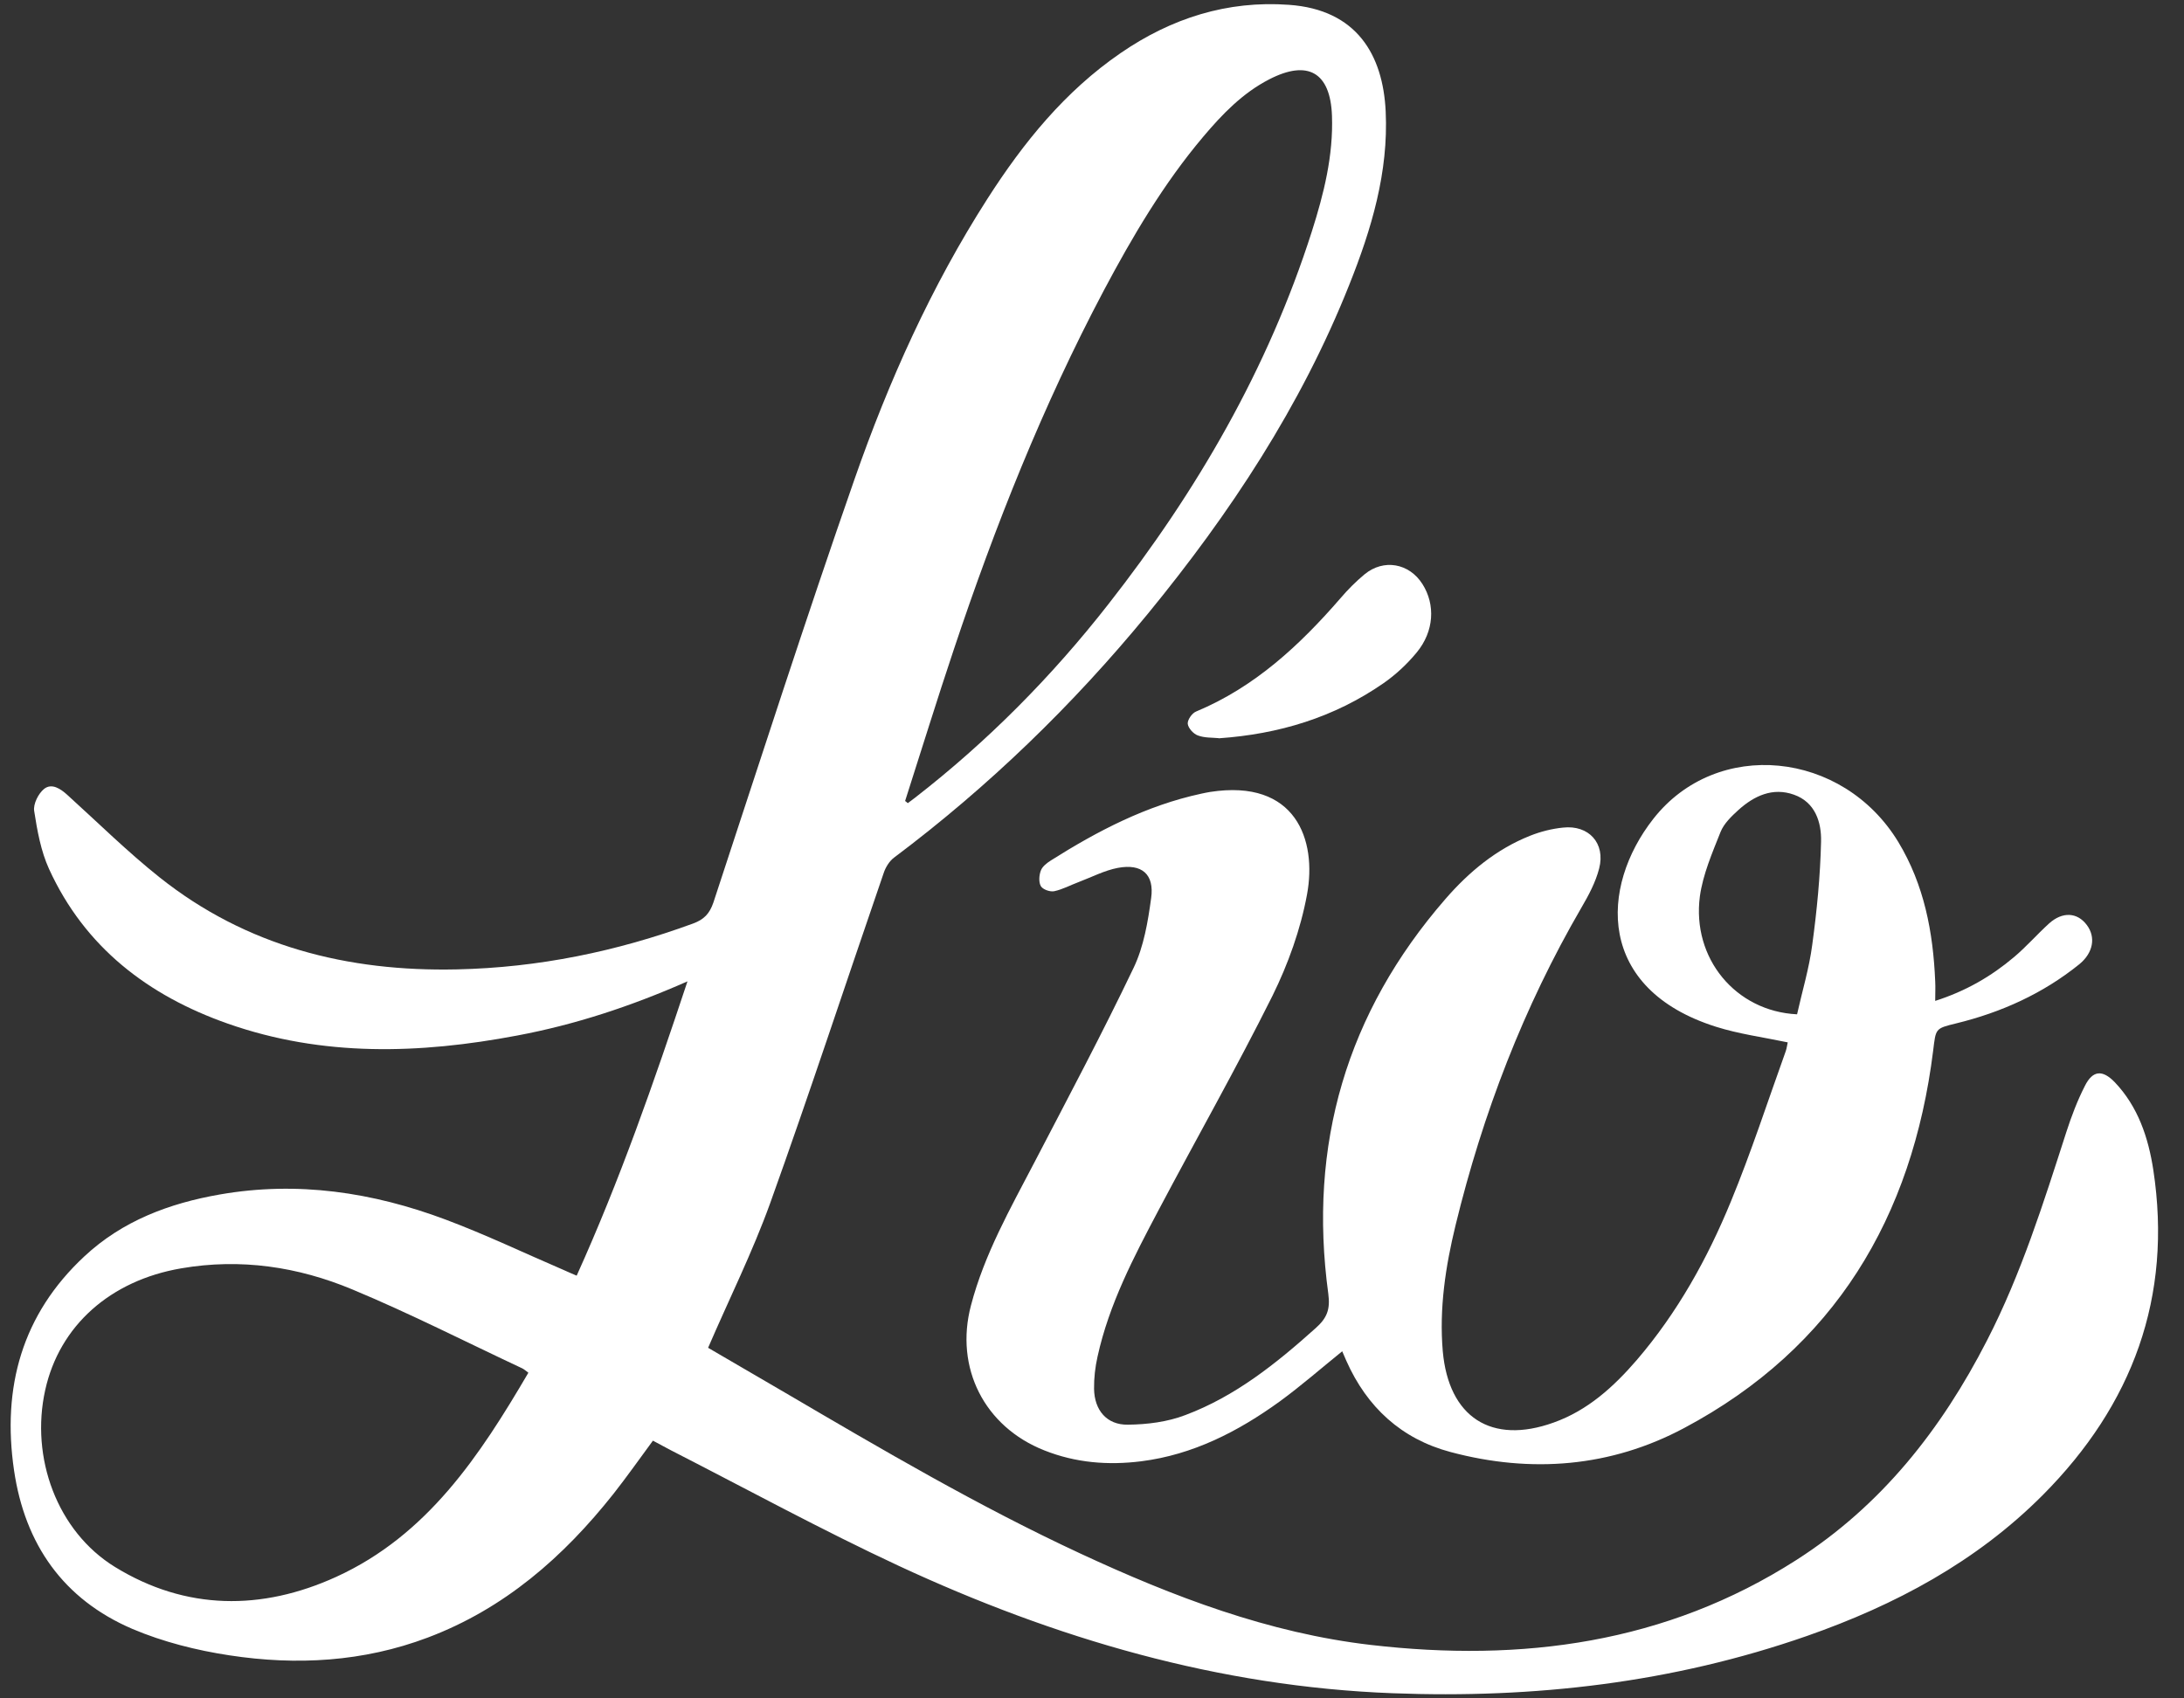 <svg xmlns="http://www.w3.org/2000/svg" width="72" height="56" viewBox="0 0 72 56" fill="none"><rect x="0" y="0" width="72" height="56" fill="#333333" stroke="none"/><g id="Group"><path id="Vector" d="M22.664 32.358C20.787 33.186 18.953 33.787 17.045 34.145C13.835 34.752 10.636 34.852 7.505 33.75C4.885 32.828 2.798 31.236 1.617 28.653C1.348 28.063 1.227 27.388 1.127 26.74C1.09 26.513 1.264 26.165 1.454 26.012C1.707 25.812 1.997 26.007 2.223 26.213C3.23 27.125 4.2 28.084 5.259 28.927C8.121 31.204 11.458 32.042 15.063 31.963C17.746 31.905 20.334 31.373 22.848 30.451C23.207 30.319 23.391 30.129 23.518 29.76C25.052 25.101 26.554 20.43 28.172 15.797C29.3 12.566 30.702 9.441 32.557 6.547C33.743 4.697 35.108 3.01 36.943 1.75C38.614 0.601 40.459 0.011 42.493 0.159C44.728 0.317 45.593 1.808 45.682 3.674C45.777 5.682 45.213 7.559 44.48 9.393C42.889 13.394 40.548 16.936 37.834 20.246C35.367 23.25 32.589 25.939 29.479 28.274C29.321 28.39 29.195 28.595 29.131 28.79C27.882 32.416 26.686 36.064 25.389 39.675C24.809 41.282 24.04 42.827 23.344 44.44C24.171 44.919 25.025 45.42 25.884 45.921C29.073 47.792 32.257 49.663 35.615 51.223C38.677 52.646 41.824 53.848 45.197 54.238C50.162 54.813 54.917 54.191 59.218 51.439C62.022 49.647 64.004 47.128 65.506 44.197C66.634 42.004 67.367 39.664 68.12 37.329C68.289 36.807 68.484 36.291 68.732 35.806C68.99 35.289 69.312 35.263 69.718 35.684C70.487 36.491 70.825 37.514 70.988 38.573C71.626 42.769 70.303 46.321 67.346 49.294C65.153 51.497 62.475 52.926 59.566 53.943C55.143 55.487 50.574 56.009 45.914 55.83C40.184 55.614 34.787 54.027 29.627 51.629C27.091 50.448 24.63 49.104 22.137 47.829C21.931 47.723 21.736 47.613 21.525 47.502C21.083 48.103 20.666 48.693 20.223 49.257C18.574 51.339 16.629 53.042 14.099 53.996C11.974 54.797 9.776 54.918 7.568 54.581C6.482 54.417 5.375 54.138 4.368 53.711C2.091 52.736 0.821 50.923 0.463 48.482C0.062 45.752 0.721 43.343 2.782 41.425C4.036 40.254 5.581 39.675 7.246 39.385C9.808 38.937 12.285 39.311 14.689 40.212C16.012 40.708 17.288 41.319 18.59 41.878C18.721 41.936 18.848 41.994 19.011 42.062C20.429 38.926 21.552 35.706 22.664 32.358ZM17.419 45.262C17.335 45.199 17.282 45.151 17.219 45.119C15.353 44.245 13.514 43.306 11.616 42.516C9.824 41.767 7.932 41.483 5.976 41.82C3.636 42.22 1.96 43.712 1.491 45.831C0.995 48.061 1.881 50.49 3.789 51.666C6.129 53.105 8.633 53.11 11.084 51.993C14.088 50.622 15.817 47.997 17.419 45.262ZM29.843 26.413C29.869 26.434 29.901 26.455 29.927 26.482C30.006 26.424 30.08 26.366 30.159 26.308C32.557 24.447 34.676 22.307 36.542 19.919C39.457 16.198 41.803 12.16 43.247 7.633C43.642 6.394 43.959 5.129 43.911 3.811C43.858 2.383 43.115 1.961 41.845 2.615C40.965 3.068 40.295 3.764 39.668 4.507C38.355 6.062 37.333 7.801 36.384 9.588C34.381 13.373 32.805 17.342 31.451 21.395C30.892 23.061 30.375 24.742 29.838 26.413H29.843Z" fill="white"></path><path id="Vector_2" d="M58.949 34.372C58.116 34.198 57.326 34.093 56.572 33.855C52.629 32.611 52.735 29.254 54.506 26.998C56.598 24.331 60.747 24.742 62.581 27.762C63.435 29.175 63.73 30.735 63.798 32.358C63.809 32.553 63.798 32.754 63.798 33.002C64.805 32.68 65.643 32.195 66.397 31.557C66.803 31.215 67.156 30.809 67.551 30.45C67.994 30.05 68.484 30.081 68.795 30.498C69.101 30.904 69.006 31.42 68.548 31.794C67.346 32.764 65.975 33.381 64.484 33.745C63.793 33.913 63.82 33.913 63.73 34.646C63.045 40.138 60.483 44.445 55.523 47.085C53.104 48.377 50.479 48.588 47.817 47.876C46.199 47.444 45.066 46.4 44.386 44.872C44.338 44.766 44.296 44.661 44.249 44.555C43.558 45.114 42.894 45.694 42.188 46.21C40.817 47.201 39.331 47.966 37.623 48.182C36.532 48.319 35.462 48.234 34.429 47.823C32.452 47.043 31.467 45.098 32.01 43.043C32.452 41.351 33.311 39.843 34.113 38.304C35.219 36.18 36.342 34.066 37.375 31.905C37.707 31.209 37.844 30.392 37.95 29.612C38.06 28.827 37.644 28.468 36.853 28.616C36.411 28.7 35.989 28.922 35.557 29.085C35.288 29.185 35.03 29.328 34.75 29.386C34.613 29.412 34.376 29.328 34.313 29.217C34.239 29.085 34.255 28.858 34.313 28.706C34.36 28.574 34.508 28.458 34.64 28.374C36.184 27.398 37.792 26.56 39.6 26.17C39.7 26.149 39.795 26.128 39.895 26.112C42.72 25.675 43.421 27.694 43.089 29.491C42.878 30.64 42.467 31.784 41.95 32.833C40.759 35.221 39.441 37.545 38.192 39.906C37.375 41.451 36.564 43 36.184 44.724C36.105 45.072 36.063 45.441 36.068 45.794C36.079 46.495 36.484 46.985 37.18 46.975C37.818 46.969 38.487 46.885 39.078 46.658C40.722 46.042 42.077 44.956 43.374 43.791C43.748 43.459 43.859 43.174 43.79 42.658C43.121 37.745 44.391 33.392 47.654 29.639C48.428 28.748 49.33 27.999 50.442 27.557C50.785 27.42 51.159 27.325 51.528 27.288C52.376 27.193 52.935 27.804 52.719 28.637C52.603 29.09 52.371 29.523 52.134 29.928C50.226 33.212 48.882 36.718 47.986 40.397C47.654 41.762 47.443 43.143 47.564 44.555C47.759 46.727 49.161 47.644 51.217 46.906C52.34 46.506 53.193 45.731 53.958 44.845C55.297 43.285 56.287 41.504 57.062 39.617C57.732 37.993 58.275 36.317 58.87 34.662C58.907 34.556 58.918 34.441 58.939 34.356L58.949 34.372ZM59.244 33.444C59.413 32.685 59.645 31.921 59.745 31.146C59.898 30.023 60.009 28.885 60.035 27.752C60.051 27.114 59.845 26.45 59.139 26.202C58.443 25.954 57.832 26.239 57.315 26.703C57.083 26.914 56.83 27.156 56.72 27.435C56.446 28.126 56.14 28.832 56.04 29.554C55.771 31.599 57.22 33.344 59.239 33.444H59.244Z" fill="white"></path><path id="Vector_3" d="M40.179 24.339C39.968 24.318 39.71 24.334 39.488 24.249C39.341 24.196 39.172 24.007 39.156 23.864C39.146 23.733 39.299 23.511 39.436 23.459C41.37 22.652 42.846 21.276 44.19 19.727C44.432 19.442 44.701 19.173 44.986 18.936C45.613 18.419 46.456 18.567 46.894 19.258C47.326 19.938 47.279 20.818 46.704 21.514C46.388 21.898 46.008 22.252 45.597 22.536C43.979 23.654 42.166 24.207 40.174 24.344L40.179 24.339Z" fill="white"></path></g></svg>